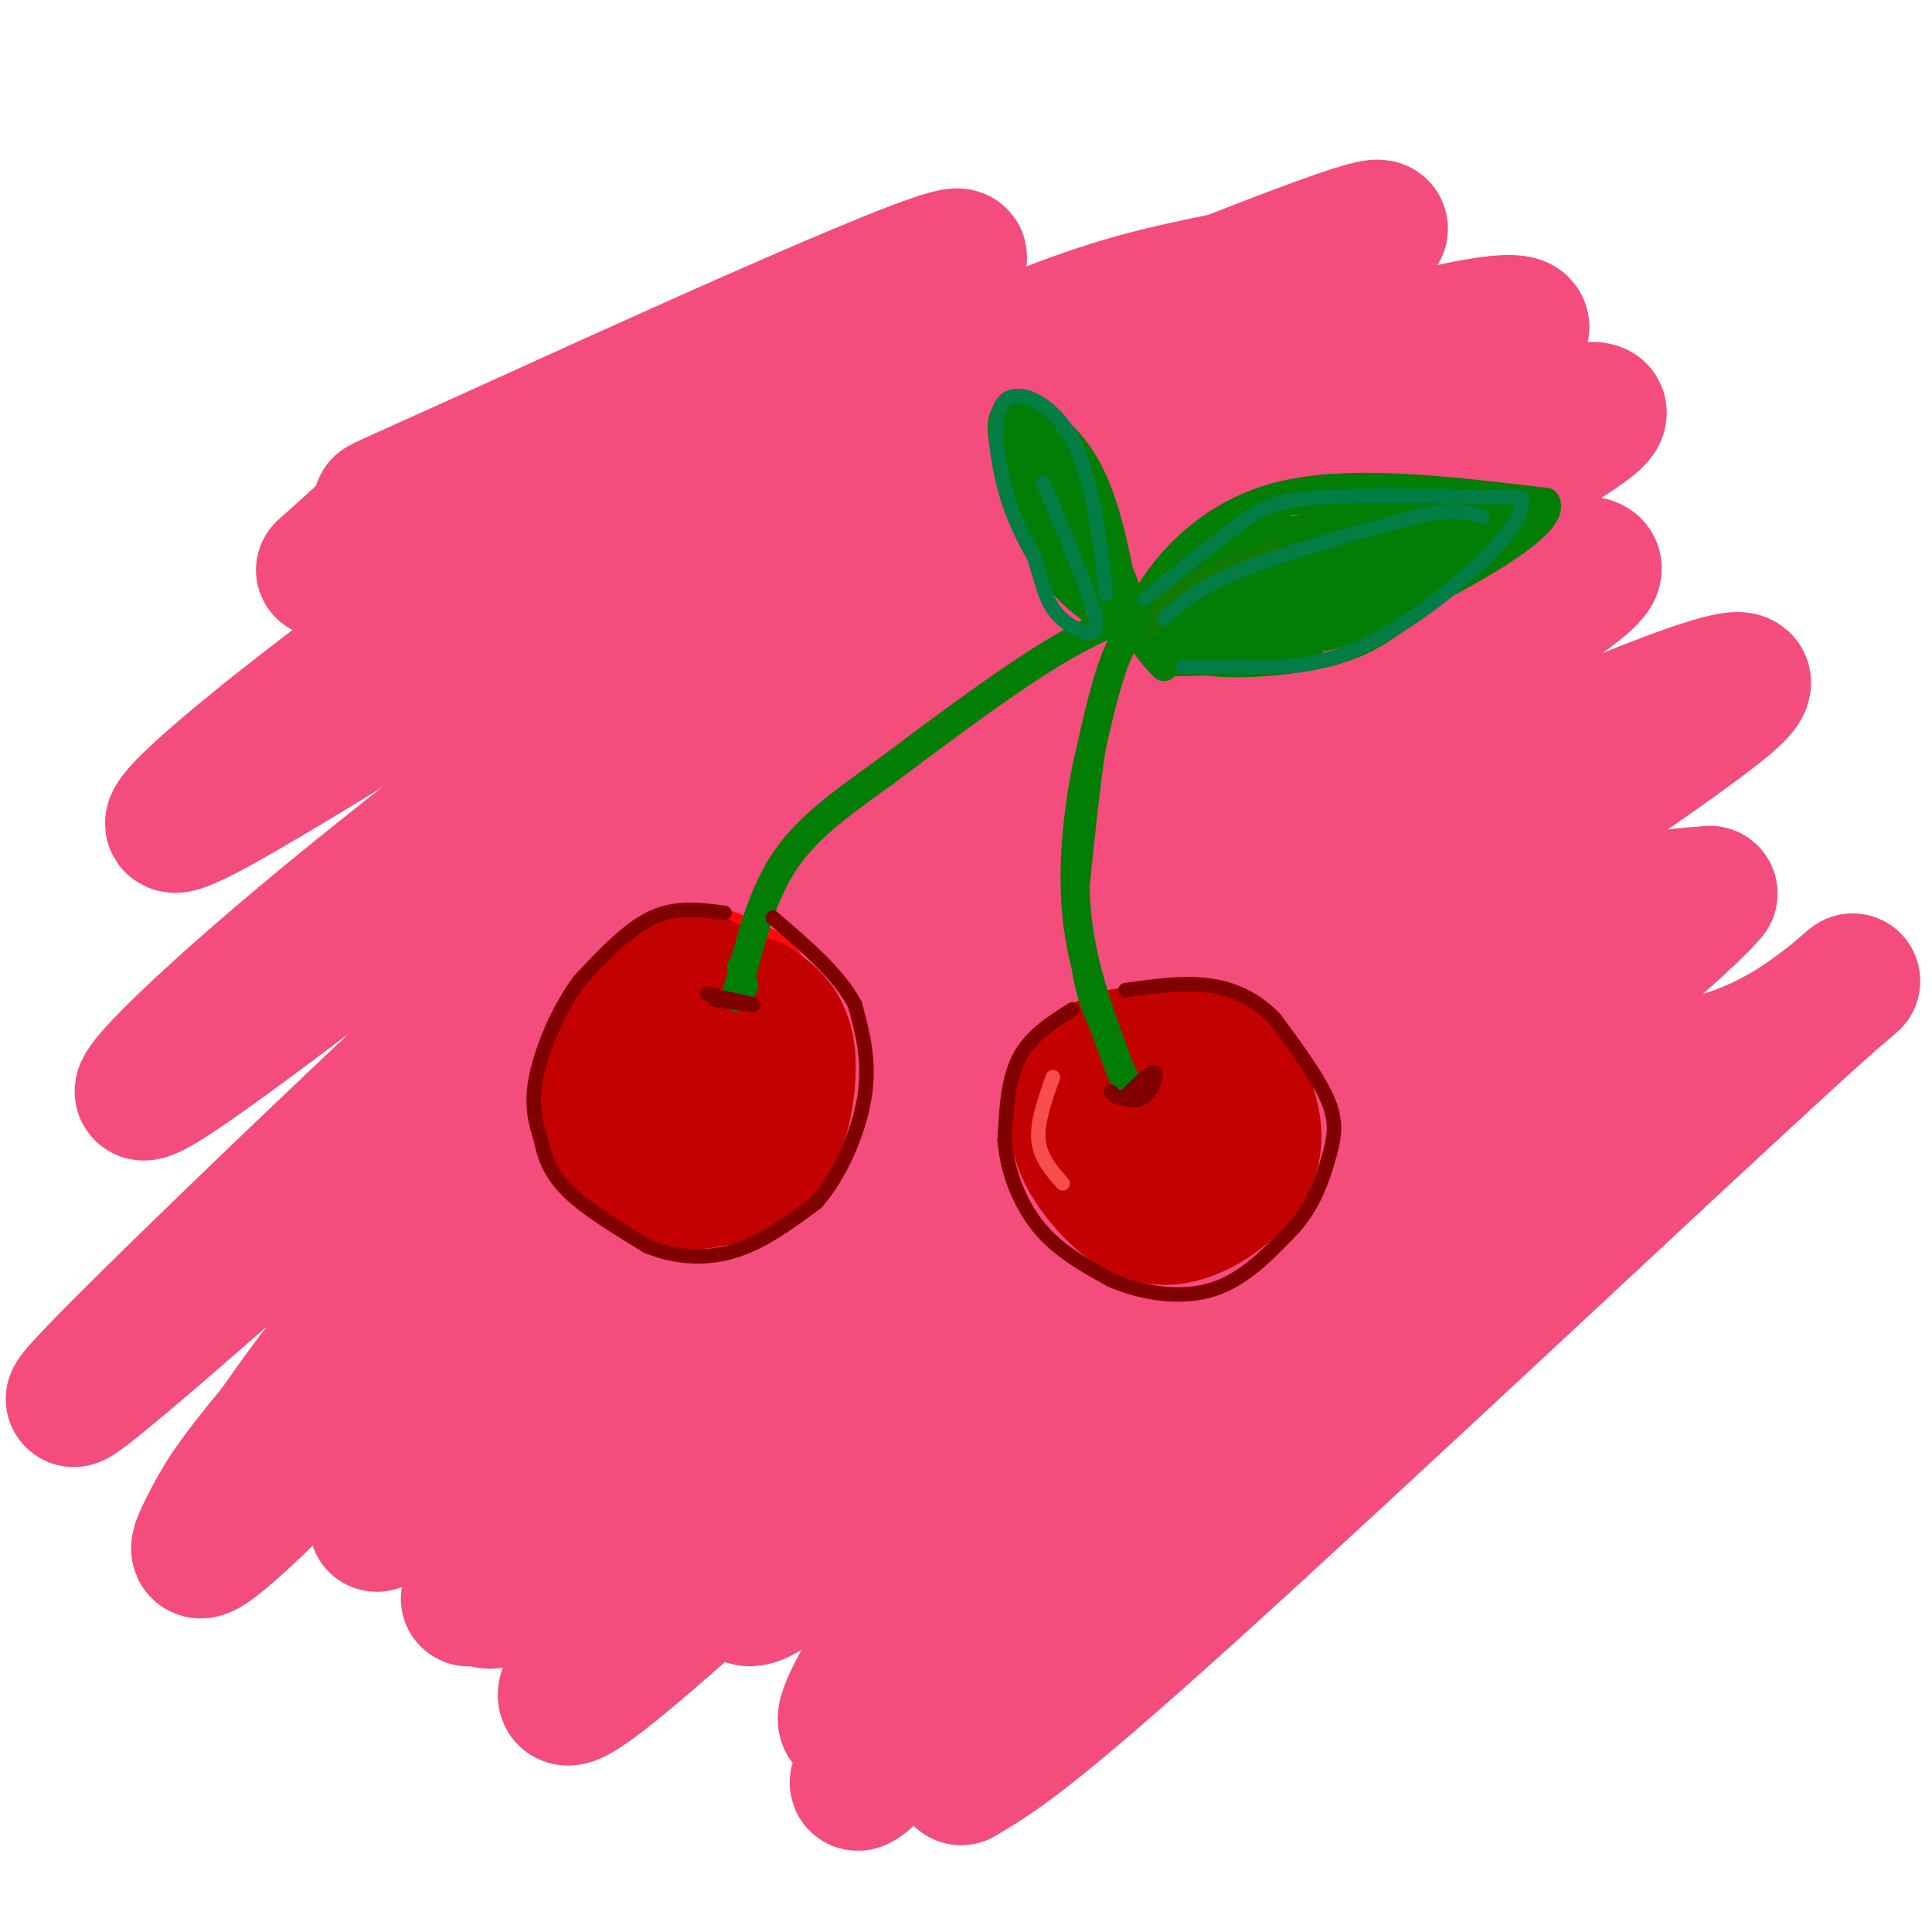 <svg viewBox='0 0 400 400' version='1.1' xmlns='http://www.w3.org/2000/svg' xmlns:xlink='http://www.w3.org/1999/xlink'><g fill='none' stroke='rgb(244,76,125)' stroke-width='28' stroke-linecap='round' stroke-linejoin='round'><path d='M67,118c6.698,-5.948 13.396,-11.897 13,-13c-0.396,-1.103 -7.887,2.639 20,-10c27.887,-12.639 91.152,-41.660 98,-42c6.848,-0.340 -42.721,28.002 -88,59c-45.279,30.998 -86.267,64.653 -71,58c15.267,-6.653 86.791,-53.615 132,-79c45.209,-25.385 64.105,-29.192 83,-33'/><path d='M254,58c24.144,-9.422 43.003,-16.478 24,-5c-19.003,11.478 -75.869,41.490 -101,55c-25.131,13.510 -18.528,10.518 -34,23c-15.472,12.482 -53.020,40.438 -80,63c-26.980,22.562 -43.394,39.729 -27,29c16.394,-10.729 65.594,-49.356 95,-71c29.406,-21.644 39.016,-26.307 57,-36c17.984,-9.693 44.342,-24.417 72,-35c27.658,-10.583 56.617,-17.024 55,-13c-1.617,4.024 -33.808,18.512 -66,33'/><path d='M249,101c-20.937,10.969 -40.279,21.891 -56,31c-15.721,9.109 -27.822,16.404 -60,45c-32.178,28.596 -84.434,78.494 -106,100c-21.566,21.506 -12.443,14.619 18,-12c30.443,-26.619 82.205,-72.972 109,-96c26.795,-23.028 28.623,-22.731 45,-31c16.377,-8.269 47.304,-25.105 63,-33c15.696,-7.895 16.162,-6.849 31,-11c14.838,-4.151 44.048,-13.499 37,-7c-7.048,6.499 -50.353,28.845 -77,43c-26.647,14.155 -36.636,20.119 -62,40c-25.364,19.881 -66.104,53.680 -91,77c-24.896,23.320 -33.948,36.160 -43,49'/><path d='M57,296c-9.427,11.311 -11.496,15.088 -14,20c-2.504,4.912 -5.444,10.959 13,-7c18.444,-17.959 58.273,-59.924 90,-88c31.727,-28.076 55.352,-42.261 75,-55c19.648,-12.739 35.319,-24.030 58,-34c22.681,-9.970 52.373,-18.620 51,-14c-1.373,4.620 -33.809,22.509 -63,43c-29.191,20.491 -55.135,43.585 -74,60c-18.865,16.415 -30.649,26.153 -48,43c-17.351,16.847 -40.269,40.804 -47,50c-6.731,9.196 2.726,3.630 16,-9c13.274,-12.630 30.364,-32.323 44,-46c13.636,-13.677 23.818,-21.339 34,-29'/><path d='M192,230c14.800,-11.408 34.800,-25.430 54,-37c19.200,-11.570 37.599,-20.690 53,-28c15.401,-7.310 27.802,-12.809 41,-18c13.198,-5.191 27.193,-10.073 18,-2c-9.193,8.073 -41.572,29.099 -66,47c-24.428,17.901 -40.904,32.675 -64,55c-23.096,22.325 -52.812,52.201 -66,66c-13.188,13.799 -9.849,11.520 -9,14c0.849,2.480 -0.792,9.720 15,-5c15.792,-14.720 49.016,-51.399 66,-70c16.984,-18.601 17.726,-19.123 31,-27c13.274,-7.877 39.078,-23.108 56,-31c16.922,-7.892 24.961,-8.446 33,-9'/><path d='M354,185c-7.619,9.169 -43.166,36.590 -79,72c-35.834,35.410 -71.953,78.808 -88,99c-16.047,20.192 -12.020,17.180 14,-9c26.020,-26.180 74.035,-75.526 101,-100c26.965,-24.474 32.880,-24.074 41,-25c8.120,-0.926 18.445,-3.176 29,-10c10.555,-6.824 21.342,-18.222 -4,5c-25.342,23.222 -86.812,81.063 -121,112c-34.188,30.937 -41.094,34.968 -48,39'/><path d='M199,368c-1.441,-7.233 18.955,-44.814 30,-64c11.045,-19.186 12.737,-19.975 24,-32c11.263,-12.025 32.096,-35.284 47,-49c14.904,-13.716 23.878,-17.888 26,-20c2.122,-2.112 -2.607,-2.163 -35,32c-32.393,34.163 -92.450,102.540 -110,118c-17.550,15.460 7.406,-21.998 25,-47c17.594,-25.002 27.825,-37.547 35,-47c7.175,-9.453 11.294,-15.812 26,-29c14.706,-13.188 39.998,-33.204 47,-40c7.002,-6.796 -4.285,-0.370 -20,11c-15.715,11.370 -35.857,27.685 -56,44'/><path d='M238,245c-34.731,31.104 -93.560,86.865 -113,102c-19.440,15.135 0.507,-10.354 20,-35c19.493,-24.646 38.530,-48.448 49,-62c10.470,-13.552 12.372,-16.856 29,-27c16.628,-10.144 47.980,-27.130 56,-34c8.020,-6.870 -7.294,-3.625 -50,32c-42.706,35.625 -112.806,103.630 -126,110c-13.194,6.370 30.516,-48.894 60,-83c29.484,-34.106 44.742,-47.053 60,-60'/><path d='M223,188c11.351,-10.711 9.728,-7.490 10,-8c0.272,-0.510 2.439,-4.752 -6,0c-8.439,4.752 -27.483,18.499 -55,43c-27.517,24.501 -63.505,59.755 -81,78c-17.495,18.245 -16.497,19.483 -2,3c14.497,-16.483 42.492,-50.685 70,-77c27.508,-26.315 54.528,-44.744 48,-35c-6.528,9.744 -46.604,47.662 -68,70c-21.396,22.338 -24.113,29.097 -28,38c-3.887,8.903 -8.943,19.952 -14,31'/></g>
<g fill='none' stroke='rgb(253,10,10)' stroke-width='28' stroke-linecap='round' stroke-linejoin='round'><path d='M154,205c-3.491,-1.166 -6.982,-2.332 -10,-1c-3.018,1.332 -5.564,5.161 -7,9c-1.436,3.839 -1.762,7.687 0,11c1.762,3.313 5.613,6.091 8,7c2.387,0.909 3.310,-0.051 5,-1c1.690,-0.949 4.146,-1.887 6,-4c1.854,-2.113 3.105,-5.401 3,-9c-0.105,-3.599 -1.567,-7.507 -4,-10c-2.433,-2.493 -5.838,-3.569 -9,-2c-3.162,1.569 -6.081,5.785 -9,10'/><path d='M137,215c-2.000,4.098 -2.501,9.342 -1,13c1.501,3.658 5.002,5.731 9,6c3.998,0.269 8.491,-1.265 11,-5c2.509,-3.735 3.034,-9.672 2,-14c-1.034,-4.328 -3.627,-7.046 -7,-8c-3.373,-0.954 -7.525,-0.145 -10,1c-2.475,1.145 -3.274,2.627 -4,5c-0.726,2.373 -1.380,5.636 -1,9c0.380,3.364 1.792,6.830 5,8c3.208,1.170 8.210,0.046 11,-2c2.790,-2.046 3.369,-5.013 3,-7c-0.369,-1.987 -1.684,-2.993 -3,-4'/><path d='M152,217c-1.167,-0.500 -2.583,0.250 -4,1'/><path d='M154,211c-1.440,-3.095 -2.881,-6.190 -5,-8c-2.119,-1.810 -4.917,-2.333 -9,0c-4.083,2.333 -9.452,7.524 -12,12c-2.548,4.476 -2.274,8.238 -2,12'/><path d='M126,227c0.667,3.733 3.333,7.067 7,9c3.667,1.933 8.333,2.467 13,3'/></g>
<g fill='none' stroke='rgb(195,1,1)' stroke-width='28' stroke-linecap='round' stroke-linejoin='round'><path d='M143,222c-1.235,0.568 -2.471,1.136 -2,3c0.471,1.864 2.647,5.025 4,3c1.353,-2.025 1.883,-9.236 0,-11c-1.883,-1.764 -6.178,1.918 -7,6c-0.822,4.082 1.831,8.565 5,9c3.169,0.435 6.855,-3.176 9,-6c2.145,-2.824 2.750,-4.860 2,-7c-0.750,-2.140 -2.856,-4.384 -5,-6c-2.144,-1.616 -4.327,-2.605 -7,-1c-2.673,1.605 -5.837,5.802 -9,10'/><path d='M133,222c-1.565,3.107 -0.979,5.874 1,8c1.979,2.126 5.351,3.612 9,2c3.649,-1.612 7.573,-6.320 9,-10c1.427,-3.680 0.355,-6.332 -2,-9c-2.355,-2.668 -5.995,-5.353 -10,-3c-4.005,2.353 -8.377,9.744 -10,15c-1.623,5.256 -0.497,8.378 3,10c3.497,1.622 9.365,1.744 14,-1c4.635,-2.744 8.039,-8.356 9,-13c0.961,-4.644 -0.519,-8.322 -2,-12'/><path d='M154,209c-2.623,-3.302 -8.179,-5.559 -13,-5c-4.821,0.559 -8.905,3.932 -12,9c-3.095,5.068 -5.199,11.830 -4,17c1.199,5.170 5.703,8.747 10,10c4.297,1.253 8.389,0.181 12,-1c3.611,-1.181 6.741,-2.472 9,-7c2.259,-4.528 3.645,-12.294 2,-17c-1.645,-4.706 -6.323,-6.353 -11,-8'/><path d='M147,207c-2.864,-1.372 -4.524,-0.802 -7,2c-2.476,2.802 -5.767,7.838 -7,11c-1.233,3.162 -0.407,4.452 1,7c1.407,2.548 3.396,6.354 8,6c4.604,-0.354 11.822,-4.868 14,-10c2.178,-5.132 -0.683,-10.882 -4,-14c-3.317,-3.118 -7.091,-3.605 -8,-3c-0.909,0.605 1.045,2.303 3,4'/><path d='M157,211c-5.378,-4.445 -10.756,-8.890 -16,-8c-5.244,0.890 -10.354,7.115 -13,11c-2.646,3.885 -2.828,5.431 -3,9c-0.172,3.569 -0.335,9.163 2,13c2.335,3.837 7.167,5.919 12,8'/><path d='M139,244c3.314,1.314 5.600,0.600 9,0c3.400,-0.600 7.915,-1.085 11,-6c3.085,-4.915 4.738,-14.262 4,-20c-0.738,-5.738 -3.869,-7.869 -7,-10'/><path d='M241,219c-4.285,-0.613 -8.570,-1.225 -12,1c-3.430,2.225 -6.006,7.288 -6,12c0.006,4.712 2.593,9.075 6,13c3.407,3.925 7.635,7.413 13,7c5.365,-0.413 11.868,-4.727 15,-9c3.132,-4.273 2.895,-8.507 2,-12c-0.895,-3.493 -2.447,-6.247 -4,-9'/><path d='M255,222c-2.346,-2.441 -6.211,-4.043 -11,-3c-4.789,1.043 -10.504,4.732 -13,9c-2.496,4.268 -1.774,9.114 0,12c1.774,2.886 4.601,3.811 7,4c2.399,0.189 4.372,-0.359 7,-2c2.628,-1.641 5.911,-4.375 5,-9c-0.911,-4.625 -6.018,-11.140 -10,-13c-3.982,-1.860 -6.841,0.934 -9,5c-2.159,4.066 -3.620,9.402 -2,13c1.620,3.598 6.320,5.456 10,4c3.680,-1.456 6.340,-6.228 9,-11'/><path d='M248,231c1.137,-3.852 -0.520,-7.981 -3,-10c-2.480,-2.019 -5.783,-1.928 -9,0c-3.217,1.928 -6.348,5.694 -7,9c-0.652,3.306 1.174,6.153 3,9'/></g>
<g fill='none' stroke='rgb(2,125,6)' stroke-width='3' stroke-linecap='round' stroke-linejoin='round'><path d='M152,200c4.042,-7.399 8.083,-14.798 10,-19c1.917,-4.202 1.708,-5.208 13,-14c11.292,-8.792 34.083,-25.369 46,-33c11.917,-7.631 12.958,-6.315 14,-5'/><path d='M237,130c-2.833,2.583 -5.667,5.167 -8,16c-2.333,10.833 -4.167,29.917 -6,49'/><path d='M223,195c0.333,12.167 4.167,18.083 8,24'/><path d='M237,128c6.435,-6.440 12.869,-12.881 17,-17c4.131,-4.119 5.958,-5.917 17,-6c11.042,-0.083 31.298,1.548 38,4c6.702,2.452 -0.149,5.726 -7,9'/><path d='M302,118c-3.826,4.219 -9.892,10.265 -16,14c-6.108,3.735 -12.260,5.159 -19,6c-6.740,0.841 -14.069,1.097 -19,0c-4.931,-1.097 -7.466,-3.549 -10,-6'/><path d='M238,132c-0.417,-3.405 3.542,-8.917 7,-14c3.458,-5.083 6.417,-9.738 14,-12c7.583,-2.262 19.792,-2.131 32,-2'/><path d='M291,104c8.667,0.500 14.333,2.750 20,5'/><path d='M240,132c0.000,0.000 13.000,-8.000 13,-8'/></g>
<g fill='none' stroke='rgb(2,125,6)' stroke-width='6' stroke-linecap='round' stroke-linejoin='round'><path d='M256,126c-0.956,-0.327 -1.911,-0.655 -2,-2c-0.089,-1.345 0.689,-3.709 6,-6c5.311,-2.291 15.156,-4.511 19,-7c3.844,-2.489 1.689,-5.247 -6,-2c-7.689,3.247 -20.911,12.499 -25,15c-4.089,2.501 0.956,-1.750 6,-6'/><path d='M254,118c4.667,-3.614 13.333,-9.649 11,-9c-2.333,0.649 -15.667,7.982 -21,13c-5.333,5.018 -2.667,7.719 0,9c2.667,1.281 5.333,1.140 8,1'/><path d='M252,132c6.711,-1.044 19.489,-4.156 29,-8c9.511,-3.844 15.756,-8.422 22,-13'/><path d='M303,111c-2.498,-2.553 -19.742,-2.437 -28,-2c-8.258,0.437 -7.531,1.195 -11,3c-3.469,1.805 -11.134,4.659 -16,8c-4.866,3.341 -6.933,7.171 -9,11'/><path d='M239,131c-0.548,-1.107 2.583,-9.375 3,-10c0.417,-0.625 -1.881,6.393 -3,8c-1.119,1.607 -1.060,-2.196 -1,-6'/><path d='M238,123c3.133,-5.422 11.467,-15.978 26,-20c14.533,-4.022 35.267,-1.511 56,1'/><path d='M320,104c2.578,4.778 -18.978,16.222 -31,22c-12.022,5.778 -14.511,5.889 -17,6'/><path d='M272,132c-7.463,1.116 -17.619,0.907 -25,1c-7.381,0.093 -11.987,0.486 -3,-4c8.987,-4.486 31.568,-13.853 44,-18c12.432,-4.147 14.716,-3.073 17,-2'/><path d='M305,109c-11.048,4.357 -47.167,16.250 -51,18c-3.833,1.750 24.619,-6.643 40,-12c15.381,-5.357 17.690,-7.679 20,-10'/><path d='M314,105c-1.286,0.179 -14.500,5.625 -15,6c-0.500,0.375 11.714,-4.321 15,-5c3.286,-0.679 -2.357,2.661 -8,6'/><path d='M306,112c-6.348,4.756 -18.217,13.646 -31,18c-12.783,4.354 -26.480,4.172 -26,4c0.480,-0.172 15.137,-0.335 20,0c4.863,0.335 -0.069,1.167 -5,2'/><path d='M264,136c-5.095,0.560 -15.333,0.958 -20,1c-4.667,0.042 -3.762,-0.274 -3,-1c0.762,-0.726 1.381,-1.863 2,-3'/><path d='M241,138c-2.500,-2.667 -5.000,-5.333 -5,-8c0.000,-2.667 2.500,-5.333 5,-8'/><path d='M241,127c-3.167,0.833 -6.333,1.667 -9,7c-2.667,5.333 -4.833,15.167 -7,25'/><path d='M225,159c-1.889,9.489 -3.111,20.711 -2,31c1.111,10.289 4.556,19.644 8,29'/><path d='M231,219c2.000,5.833 3.000,5.917 4,6'/><path d='M245,124c-7.333,2.000 -14.667,4.000 -25,10c-10.333,6.000 -23.667,16.000 -37,26'/><path d='M183,160c-10.022,7.156 -16.578,12.044 -21,19c-4.422,6.956 -6.711,15.978 -9,25'/><path d='M153,204c-1.333,4.167 -0.167,2.083 1,0'/><path d='M234,132c-2.178,-13.267 -4.356,-26.533 -9,-35c-4.644,-8.467 -11.756,-12.133 -15,-12c-3.244,0.133 -2.622,4.067 -2,8'/><path d='M208,93c0.690,5.738 3.417,16.083 9,24c5.583,7.917 14.024,13.405 15,10c0.976,-3.405 -5.512,-15.702 -12,-28'/><path d='M220,99c-4.243,-7.811 -8.852,-13.339 -9,-10c-0.148,3.339 4.165,15.544 6,21c1.835,5.456 1.193,4.164 5,7c3.807,2.836 12.063,9.802 11,5c-1.063,-4.802 -11.447,-21.372 -15,-25c-3.553,-3.628 -0.277,5.686 3,15'/><path d='M221,112c2.111,4.689 5.889,8.911 7,9c1.111,0.089 -0.444,-3.956 -2,-8'/></g>
<g fill='none' stroke='rgb(128,0,0)' stroke-width='3' stroke-linecap='round' stroke-linejoin='round'><path d='M231,227c2.178,0.667 4.356,1.333 6,0c1.644,-1.333 2.756,-4.667 2,-5c-0.756,-0.333 -3.378,2.333 -6,5'/><path d='M233,227c-1.500,0.667 -2.250,-0.167 -3,-1'/><path d='M148,207c4.083,0.583 8.167,1.167 8,1c-0.167,-0.167 -4.583,-1.083 -9,-2'/><path d='M147,206c-1.333,-0.333 -0.167,-0.167 1,0'/><path d='M222,209c-4.333,2.750 -8.667,5.500 -11,10c-2.333,4.500 -2.667,10.750 -3,17'/><path d='M208,236c0.422,6.156 2.978,13.044 7,18c4.022,4.956 9.511,7.978 15,11'/><path d='M230,265c6.244,2.733 14.356,4.067 21,2c6.644,-2.067 11.822,-7.533 17,-13'/><path d='M268,254c4.083,-4.667 5.792,-9.833 7,-14c1.208,-4.167 1.917,-7.333 0,-12c-1.917,-4.667 -6.458,-10.833 -11,-17'/><path d='M264,211c-4.067,-4.244 -8.733,-6.356 -14,-7c-5.267,-0.644 -11.133,0.178 -17,1'/><path d='M150,189c-5.000,-0.667 -10.000,-1.333 -15,1c-5.000,2.333 -10.000,7.667 -15,13'/><path d='M120,203c-4.378,5.889 -7.822,14.111 -9,20c-1.178,5.889 -0.089,9.444 1,13'/><path d='M112,236c0.778,3.978 2.222,7.422 6,11c3.778,3.578 9.889,7.289 16,11'/><path d='M134,258c5.733,2.378 12.067,2.822 18,1c5.933,-1.822 11.467,-5.911 17,-10'/><path d='M169,249c4.956,-5.600 8.844,-14.600 10,-22c1.156,-7.400 -0.422,-13.200 -2,-19'/><path d='M177,208c-3.167,-6.167 -10.083,-12.083 -17,-18'/></g>
<g fill='none' stroke='rgb(16,122,3)' stroke-width='3' stroke-linecap='round' stroke-linejoin='round'><path d='M239,130c0.417,-2.583 0.833,-5.167 5,-8c4.167,-2.833 12.083,-5.917 20,-9'/></g>
<g fill='none' stroke='rgb(2,125,68)' stroke-width='3' stroke-linecap='round' stroke-linejoin='round'><path d='M241,128c3.667,-3.250 7.333,-6.500 16,-10c8.667,-3.500 22.333,-7.250 36,-11'/><path d='M293,107c8.333,-1.833 11.167,-0.917 14,0'/><path d='M237,124c7.067,-5.667 14.133,-11.333 19,-15c4.867,-3.667 7.533,-5.333 17,-6c9.467,-0.667 25.733,-0.333 42,0'/><path d='M315,103c1.929,5.631 -14.250,19.708 -26,27c-11.750,7.292 -19.071,7.798 -25,8c-5.929,0.202 -10.464,0.101 -15,0'/><path d='M249,138c-3.167,0.000 -3.583,0.000 -4,0'/><path d='M229,123c-1.411,-12.167 -2.821,-24.333 -7,-32c-4.179,-7.667 -11.125,-10.833 -14,-8c-2.875,2.833 -1.679,11.667 0,18c1.679,6.333 3.839,10.167 6,14'/><path d='M214,115c1.458,4.338 2.102,8.183 4,11c1.898,2.817 5.049,4.604 7,5c1.951,0.396 2.700,-0.601 1,-6c-1.700,-5.399 -5.850,-15.199 -10,-25'/></g>
<g fill='none' stroke='rgb(248,77,77)' stroke-width='3' stroke-linecap='round' stroke-linejoin='round'><path d='M218,223c-1.667,4.667 -3.333,9.333 -3,13c0.333,3.667 2.667,6.333 5,9'/></g>
</svg>